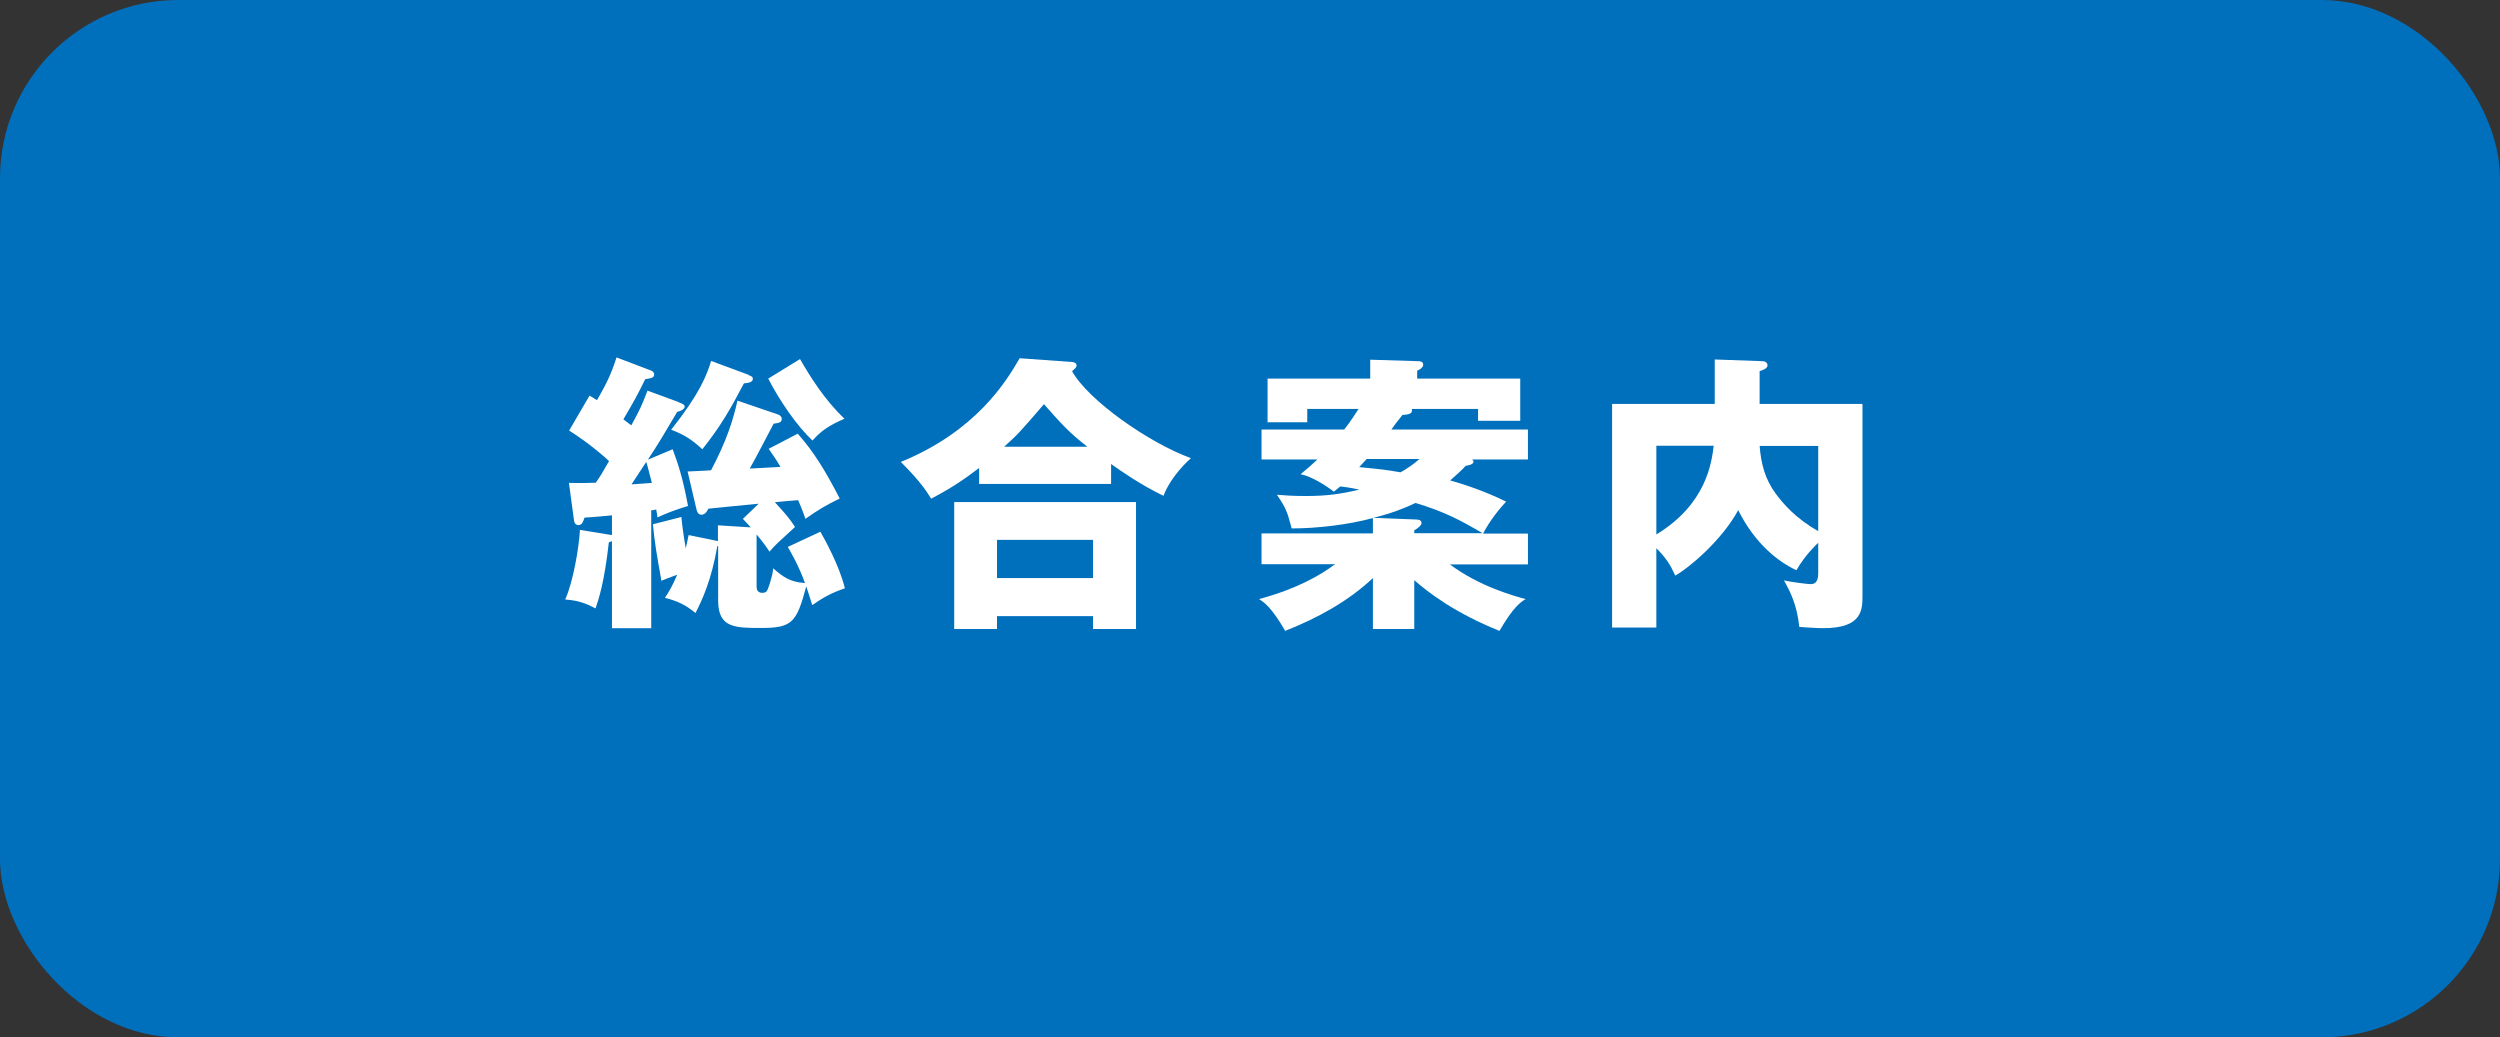 <?xml version="1.0" encoding="UTF-8"?>
<svg id="_レイヤー_2" data-name="レイヤー 2" xmlns="http://www.w3.org/2000/svg" viewBox="0 0 120.31 49.92">
  <rect x="0" y="0" width="120.31" height="49.92" fill="#333333" stroke="none"/>
  <defs>
    <style>
      .cls-1 {
        fill: #fff;
      }

      .cls-1, .cls-2 {
        stroke-width: 0px;
      }

      .cls-2 {
        fill: #0070bd;
      }
    </style>
  </defs>
  <g id="_共通" data-name="共通">
    <g>
      <rect class="cls-2" x="0" y="0" width="120.31" height="49.92" rx="8.58" ry="8.58"/>
      <g>
        <path class="cls-1" d="m32.66,19.36c.24.08.29.14.29.21,0,.04-.03.17-.36.25-.76,1.29-.87,1.47-1.41,2.3l1.19-.5c.25.66.5,1.41.74,2.73-.66.2-1.06.36-1.47.55-.01-.1-.04-.28-.06-.38-.14.03-.18.03-.24.04v5.67h-1.89v-4.19s-.06.03-.15.06c-.22,1.96-.49,2.73-.64,3.18-.45-.24-.81-.38-1.46-.43.38-.84.66-2.47.71-3.35l1.53.25h.01s0-.95,0-.95c-.13.01-.76.08-1.32.11-.07.21-.13.36-.29.36s-.21-.14-.22-.25l-.24-1.78c.64.01.76.01,1.29-.01.21-.29.35-.53.64-1.04-.13-.13-.88-.81-1.92-1.47l.98-1.68c.18.1.21.13.36.22.45-.78.69-1.27.94-2.06l1.68.64c.07.03.13.1.13.17,0,.17-.1.18-.43.24-.41.83-.5.99-1.05,1.93.06.04.32.25.38.29.42-.76.5-.94.78-1.67l1.5.55Zm-2.27,3.95c.21-.01.39-.03.98-.07-.1-.39-.22-.87-.27-1.01l-.71,1.08Zm6.02,4.9c0,.08,0,.32.27.32.24,0,.25-.11.38-.49.08-.28.13-.46.15-.69.48.42.81.66,1.53.71-.31-.85-.67-1.47-.83-1.74l1.57-.73c.22.39.9,1.6,1.18,2.72-.69.24-1.05.45-1.57.81-.07-.24-.14-.43-.29-.9-.46,1.72-.67,2-2.14,2-1.3,0-2.1,0-2.1-1.32v-2.62h-.04c-.28,1.64-.74,2.62-1.05,3.22-.48-.39-.85-.57-1.47-.73.18-.27.35-.55.59-1.11-.36.13-.56.2-.76.29-.22-1.23-.32-1.79-.41-2.72l1.37-.35c.04.5.2,1.47.21,1.51.07-.29.1-.46.14-.64l1.41.29v-.76l1.58.1c-.15-.17-.22-.24-.38-.41l.76-.73c-.39.04-2.09.2-2.42.24-.06.11-.14.29-.34.29-.11,0-.2-.08-.24-.29l-.42-1.79c.18-.01.98-.04,1.13-.06.76-1.44,1.06-2.42,1.27-3.35l1.96.67c.08.03.17.1.17.2,0,.18-.11.2-.39.24-.18.34-.97,1.86-1.15,2.16.67-.03,1.01-.06,1.48-.08-.22-.38-.39-.62-.57-.87l1.4-.73c.77.87,1.33,1.78,2.02,3.12-.71.35-1.01.53-1.65.98-.15-.45-.24-.63-.35-.9-.18.01-.97.08-1.12.1.46.5.71.78.97,1.19-.84.77-.94.85-1.23,1.19-.14-.22-.28-.42-.62-.83v2.44Zm-.39-10.16c.15.06.21.08.21.18,0,.15-.18.2-.43.22-.66,1.26-1.12,2.06-2,3.17-.5-.46-.87-.7-1.5-.94,1.4-1.77,1.72-2.65,1.92-3.31l1.81.67Zm2.48-.77c.46.8,1.18,1.97,2.14,2.87-.73.32-1.09.55-1.54,1.05-.74-.69-1.58-1.91-2.13-2.98l1.53-.94Z"/>
        <path class="cls-1" d="m53.47,23.29h-6.35v-.77c-.71.53-1.16.87-2.31,1.48-.17-.27-.46-.78-1.46-1.77,3.6-1.47,5.06-3.84,5.72-4.99l2.52.18c.07,0,.22.04.22.17,0,.08-.06.14-.22.27.78,1.41,3.7,3.45,5.72,4.19-.48.43-1.06,1.12-1.32,1.81-1.04-.5-1.99-1.15-2.52-1.53v.95Zm-5.49,6.36v.62h-2.06v-6.11h8.75v6.11h-2.07v-.62h-4.62Zm4.62-1.83v-1.84h-4.62v1.84h4.62Zm-.27-6.32c-.85-.66-1.2-1.04-2.09-2.05-1.2,1.39-1.26,1.46-1.92,2.05h4.01Z"/>
        <path class="cls-1" d="m69.76,27.15c1.43,1.08,3.14,1.54,3.66,1.68-.25.15-.59.38-1.26,1.53-2.16-.87-3.43-1.85-4.1-2.44v2.35h-1.99v-2.45c-1.2,1.12-2.63,1.91-4.22,2.54-.67-1.15-1.01-1.37-1.26-1.53,1.83-.49,2.97-1.16,3.66-1.68h-3.54v-1.48h5.36v-.74c-1.16.32-2.69.5-3.91.5-.21-.78-.25-.95-.71-1.62.35.03.77.06,1.39.06,1.02,0,1.72-.1,2.58-.31-.5-.1-.7-.13-.92-.15-.08.07-.14.11-.31.25-.36-.28-1.06-.73-1.6-.84.31-.25.5-.42.81-.71h-2.69v-1.44h3.98c.35-.45.49-.69.69-.99h-2.47v.64h-1.91v-2.1h4.94v-.91l2.26.07c.11,0,.29,0,.29.17,0,.15-.2.25-.29.29v.38h4.96v2.03h-2.03v-.57h-3.19c.07.24-.17.27-.45.29-.27.35-.34.42-.53.7h6.57v1.44h-2.7c.06.03.08.07.08.11,0,.14-.28.18-.38.2-.15.17-.31.32-.74.7.5.14,1.6.48,2.69,1.02-.28.29-.78.9-1.11,1.54h2.16v1.48h-3.75Zm-3.99-5.06l-.36.39c1.15.11,1.29.13,1.99.25.32-.18.63-.39.91-.64h-2.54Zm2.34,2.12c-.53.25-1.13.49-2.02.71l2.05.08c.13,0,.27.03.27.17,0,.1-.15.24-.35.35v.14h3.29c-1.15-.67-1.81-1.02-3.24-1.46Z"/>
        <path class="cls-1" d="m89.63,19.46v9.2c0,.67,0,1.57-1.88,1.57-.35,0-.83-.04-1.16-.06-.11-1.04-.41-1.65-.74-2.24.34.08,1.12.18,1.29.18.18,0,.36-.08.36-.52v-1.47c-.08.08-.6.55-1.05,1.32-.85-.39-1.99-1.26-2.8-2.89-.78,1.44-2.35,2.77-3.03,3.15-.24-.53-.43-.83-.91-1.32v3.82h-2.13v-10.76h4.94v-2.14l2.27.08c.17,0,.27.08.27.2,0,.14-.18.22-.38.28v1.58h4.94Zm-9.92,6.26c2.42-1.47,2.66-3.47,2.76-4.27h-2.76v4.27Zm4.97-4.27c.07.9.27,1.62.77,2.3.36.49.97,1.2,2.05,1.81v-4.1h-2.82Z"/>
      </g>
    </g>
  </g>
</svg>